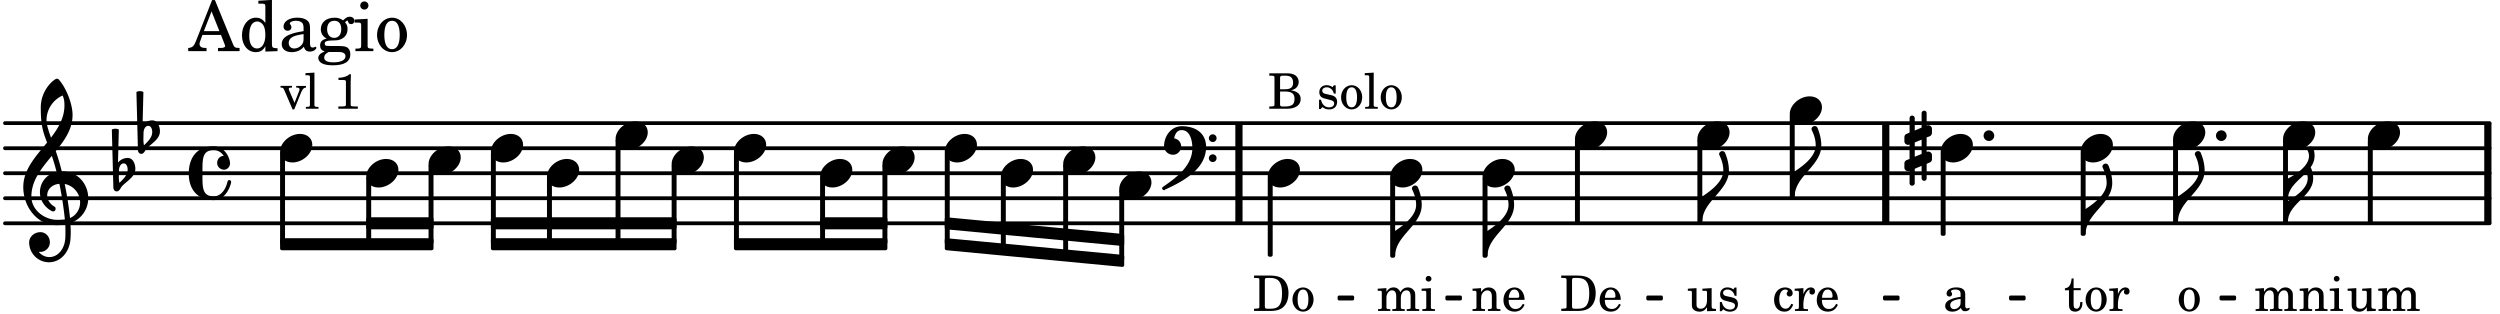 <svg xmlns="http://www.w3.org/2000/svg" xmlns:xlink="http://www.w3.org/1999/xlink" width="585.9" height="73.5" viewBox="0 0 279 35"><rect width="100%" height="100%" fill="#fff" rx="5"/><defs><path id="a" d="M2.11-.797c-.172.39-.36.547-.641.547-.438 0-.703-.406-.703-1.047 0-.656.265-1.094.672-1.094.156 0 .296.079.296.157 0 .015 0 .03-.03.062-.079.11-.11.172-.11.25 0 .188.14.313.328.313.203 0 .344-.157.344-.375 0-.375-.375-.641-.86-.641-.718 0-1.218.578-1.218 1.39 0 .782.468 1.313 1.14 1.313.484 0 .766-.219 1-.797Zm0 0"/><path id="b" d="m1.078-2.547-.969.063v.234h.235c.203 0 .234.031.234.266v1.562c-.015.094-.015.125-.031.14C.5-.218.39-.202.157-.202H.14V0h1.453v-.203H1.5c-.375 0-.422-.031-.422-.234v-.297c.016-.907.344-1.61.766-1.641a.34.34 0 0 0-.094.25c0 .172.125.297.297.297.203 0 .328-.14.328-.36 0-.265-.187-.437-.469-.437-.343 0-.64.266-.828.75Zm0 0"/><path id="c" d="M2.547-1.234c0-.813-.469-1.391-1.125-1.391-.703 0-1.234.594-1.234 1.422 0 .766.5 1.281 1.234 1.281.531 0 .89-.25 1.125-.765l-.188-.11c-.234.422-.468.578-.828.578-.281 0-.484-.11-.625-.36-.094-.155-.14-.359-.14-.655ZM.78-1.47c0-.172.016-.281.078-.437.11-.328.282-.485.547-.485.328 0 .547.282.547.735 0 .14-.047.187-.219.187Zm0 0"/><path id="f" d="m2.25.031 1-.031v-.234h-.14c-.313-.016-.344-.047-.344-.407v-1.906l-1.032.063v.234h.282c.203 0 .234.031.234.266v.672c0 .312-.031.5-.11.671a.63.63 0 0 1-.609.391c-.156 0-.312-.062-.375-.172-.078-.11-.078-.156-.078-.453v-1.672l-.969.063v.234h.22c.202 0 .233.031.233.266v1.187c0 .281.016.406.094.531.156.22.422.344.75.344.36 0 .61-.14.844-.5Zm0 0"/><path id="g" d="M2.14-2.61h-.203l-.156.204c-.187-.156-.39-.219-.672-.219-.468 0-.796.313-.796.781 0 .219.078.407.203.516s.25.156.578.234l.281.078c.438.094.594.204.594.422 0 .266-.235.438-.547.438C.953-.156.625-.453.5-1H.281V.031H.47l.187-.218c.235.187.469.265.75.265.547 0 .89-.328.89-.844 0-.234-.077-.421-.218-.546-.14-.11-.25-.157-.578-.235l-.281-.062c-.297-.063-.297-.063-.39-.11a.32.32 0 0 1-.188-.297c0-.218.203-.375.5-.375.203 0 .375.079.53.22.126.124.188.233.266.483h.204Zm0 0"/><path id="h" d="M2.469-1.766c0-.343-.063-.515-.219-.64-.172-.156-.437-.219-.797-.219-.61 0-1.062.281-1.062.688 0 .203.125.328.312.328.172 0 .297-.11.297-.282a.47.47 0 0 0-.078-.218C.89-2.156.875-2.156.875-2.188c0-.109.219-.203.484-.203.172 0 .375.047.454.125.109.094.14.22.14.47v.218c-.562.094-.75.14-1.016.25-.468.172-.703.422-.703.766 0 .39.313.64.797.64.375 0 .719-.156.953-.422.094.266.22.375.485.375.25 0 .5-.156.5-.312 0-.031-.016-.063-.047-.063s-.047 0-.094.016c-.078.031-.11.047-.14.047-.157 0-.22-.11-.22-.375Zm-.516.672c0 .328-.016.407-.11.547a.76.76 0 0 1-.624.344c-.25 0-.422-.188-.422-.438 0-.218.11-.39.36-.5.155-.078.374-.14.796-.203Zm0 0"/><path id="j" d="M.156 0H2c.484 0 .86-.078 1.14-.234C3.704-.547 4-1.172 4-2c0-.75-.266-1.344-.766-1.672-.312-.187-.718-.281-1.343-.281H.156v.265h.11c.297 0 .406.016.453.079.031.046.031.046.031.328v2.61c0 .28 0 .28-.031.343-.047.047-.156.062-.453.078h-.11Zm1.516-.25c-.281 0-.313-.047-.313-.312v-2.829c0-.265.047-.296.313-.296h.281c.938 0 1.328.5 1.328 1.718C3.281-.75 2.937-.25 2.047-.25Zm0 0"/><path id="k" d="M1.375-2.625c-.672 0-1.187.594-1.187 1.36 0 .75.53 1.343 1.187 1.343.656 0 1.172-.594 1.172-1.36 0-.75-.516-1.343-1.172-1.343m0 .234c.39 0 .594.391.594 1.11 0 .734-.203 1.125-.594 1.125-.406 0-.61-.39-.61-1.11q0-1.125.61-1.125m0 0"/><path id="l" d="m1.094-2.547-.969.063v.234h.219c.219 0 .234.031.234.266v1.562c0 .094 0 .125-.031.14-.031.063-.14.079-.375.079H.156V0h1.375v-.203h-.015c-.36 0-.422-.031-.422-.234v-1.016c0-.484.281-.844.625-.844.312 0 .468.219.468.672v1.219c0 .062 0 .11-.03.125-.032.062-.141.078-.376.078H1.75V0h1.39v-.203h-.015c-.375 0-.422-.031-.422-.234v-.97c0-.546.25-.89.64-.89.298 0 .454.235.454.735v1.14c0 .078 0 .125-.031.14-.032.063-.141.079-.375.079h-.032V0H4.75v-.203h-.031c-.36 0-.407-.031-.407-.234v-1.235c0-.344-.03-.469-.171-.64a.8.8 0 0 0-.641-.313c-.36 0-.625.156-.86.547a.76.76 0 0 0-.75-.547c-.343 0-.577.156-.796.5Zm0 0"/><path id="m" d="m1.125-2.547-1.031.063v.234h.281c.203 0 .234.031.234.266v1.562c0 .094 0 .125-.03.14-.032.063-.141.079-.376.079H.172V0h1.406v-.203h-.031c-.375 0-.422-.031-.422-.234Zm-.25-1.36a.317.317 0 0 0-.328.313c0 .172.14.313.312.313.188 0 .329-.14.329-.313a.313.313 0 0 0-.313-.312m0 0"/><path id="n" d="m1.094-2.547-.953.063v.234h.203c.203 0 .234.031.234.266v1.562c0 .094-.015.125-.031.14-.031.063-.14.079-.375.079H.14V0h1.39v-.203h-.015c-.375 0-.422-.031-.422-.234v-.797c0-.282.031-.516.093-.641.125-.25.36-.422.594-.422.157 0 .313.078.39.188.095.125.126.28.126.547v1.14c0 .094-.016.125-.031.14-.047.063-.157.079-.391.079h-.016V0H3.25v-.203h-.031c-.36 0-.406-.031-.406-.234v-1.094c0-.39-.016-.5-.11-.672-.14-.266-.422-.422-.75-.422-.344 0-.625.156-.86.516Zm0 0"/><path id="p" d="M1.063-2.547v-1.078h-.22c-.062.703-.296 1.063-.75 1.094v.219h.454v1.39c0 .39.015.516.062.64.094.235.313.36.625.36.5 0 .813-.375.813-.953V-1h-.235q-.023.75-.421.75c-.125 0-.235-.062-.282-.156q-.045-.117-.046-.422v-1.485h.796v-.234Zm0 0"/><path id="r" d="M1.61-.656.983-2.11C.97-2.156.97-2.188.97-2.22c0-.094.062-.14.297-.14h.062v-.188H.047v.188h.047c.203 0 .281.062.36.25L1.39.078h.187l.781-1.922c.157-.36.282-.484.5-.515h.032v-.188H1.797v.188h.078c.188 0 .297.078.297.203 0 .062-.016.14-.063.219Zm0 0"/><path id="s" d="m1.11-4.031-1 .062v.235h.265c.203 0 .234.03.234.265v3.047c-.015.094-.015.125-.046.14-.032.063-.141.079-.375.079H.156V0h1.407v-.203H1.53c-.36 0-.422-.031-.422-.234Zm0 0"/><path id="u" d="M1.766-3.844c-.188.219-.688.39-1.203.39v.25h.484c.328 0 .36.032.344.345v2.187c0 .281 0 .281-.032.344-.046.047-.156.078-.453.078h-.36V0H2.72v-.25h-.313C2.11-.25 2-.281 1.953-.328c-.031-.063-.031-.063-.031-.344v-2.265c0-.297.016-.563.031-.907Zm0 0"/><path id="E" d="M.172-3.953v.265h.094c.312 0 .406.016.453.079.031.046.031.046.031.328v2.61c0 .28 0 .28-.031.343-.047.047-.14.078-.453.078H.172V0h1.984c.938 0 1.516-.406 1.516-1.078 0-.547-.36-.86-1.094-.984.25-.047.375-.11.516-.204a.93.93 0 0 0 .36-.718c0-.36-.22-.703-.532-.828q-.305-.141-.797-.141Zm1.203 1.781v-1.25c0-.203.063-.265.36-.265h.218c.25 0 .453.046.563.109.203.125.312.344.312.656 0 .547-.265.75-.969.75Zm0 .25h.469c.843 0 1.14.234 1.14.828 0 .36-.109.61-.328.703-.172.094-.39.141-.734.141h-.234c-.282 0-.329-.062-.313-.36Zm0 0"/><path id="d" d="M2.219-1.594C1.109-1.594 0-.64 0 .375c0 .719.563 1.219 1.375 1.219 1.11 0 2.219-.953 2.219-1.969 0-.719-.563-1.219-1.375-1.219m0 0"/><path id="e" d="M1.875-7.516c0 .141.469.797.469 1.829 0 1.203-1.328 2.218-2.344 2.89h-.281V0H0c0-2.266 2.969-3.422 2.969-5.687 0-.688-.172-1.375-.438-2a.34.34 0 0 0-.297-.172c-.171 0-.359.14-.359.343m0 0"/><path id="i" d="M0 0a.593.593 0 1 0 1.187 0A.593.593 0 0 0 0 0m0 0"/><path id="o" d="M.578-.406v1.61l-.328.124a.41.41 0 0 0-.25.375v.469a.4.4 0 0 0 .406.39c.078 0 .125-.015.172-.03v1.374a.28.28 0 0 0 .281.281c.157 0 .297-.125.297-.28v-1.61l.766-.328v1.375c0 .172.14.297.297.297s.265-.125.265-.297V1.75l.344-.156a.39.39 0 0 0 .25-.36V.766c0-.22-.203-.391-.406-.391-.078 0-.125.016-.188.031v-1.61l.344-.124a.43.43 0 0 0 .25-.375v-.469c0-.219-.203-.39-.406-.39-.078 0-.125.015-.188.03v-1.374c0-.156-.109-.281-.265-.281s-.297.125-.297.28v1.61l-.766.328v-1.375A.297.297 0 0 0 .86-3.64c-.156 0-.28.125-.28.297v1.594l-.329.156c-.156.047-.25.203-.25.36v.468a.4.4 0 0 0 .406.391c.078 0 .125-.016.172-.031m1.344-.547V.64l-.766.312V-.64Zm0 0"/><path id="q" d="M0-2.297v-.219C0-3.812 1.203-4.578 2.078-5.5c.078.219.125.453.125.688C2.203-3.734.953-2.86 0-2.297m2.172-5.719c0 .125.172.313.172.688 0 1.11-1.328 1.984-2.344 2.531v-.781h-.281V0H0c0-2 2.813-2.812 2.813-4.812 0-.422-.094-.86-.282-1.25.266-.36.438-.782.438-1.266 0-.219-.031-1.031-.438-1.031a.35.35 0 0 0-.36.343m0 0"/><path id="v" d="M7.266-.016C7.266-1.546 6.14-3 4.359-3h-.046a24 24 0 0 0-.672-2.266c1-1.218 1.875-2.468 1.875-4.03 0-1.298-.766-3.11-1.547-3.97a.33.33 0 0 0-.203-.078c-.282 0-1.797 1.219-1.797 3.203 0 1.985.218 2.657.703 3.922-1.25 1.532-2.656 3-2.656 4.969C.016.953 1.563 3 3.75 3c.469 0 .89-.078.953-.078.016.265.016.562.016.844 0 .234 0 .468-.016.703-.062 1.11-.766 2.093-1.781 2.093a1.48 1.48 0 0 1-1.172-.578h.172c.578 0 1.062-.484 1.062-1.062 0-.625-.453-1.14-1.062-1.14-.656 0-1.25.5-1.25 1.14 0 1.234 1 2.219 2.203 2.219 1.36 0 2.313-1.203 2.406-2.578.016-.266.032-.532.032-.782 0-.344-.016-.672-.047-1.015a2.92 2.92 0 0 0 2-2.782m-2.032 2.22a40 40 0 0 0-.593-3.798A2.11 2.11 0 0 1 6.359.47c0 .812-.5 1.469-1.125 1.734m-1.453.202c-1.297 0-2.86-1.015-2.86-2.61 0-1.78 1.142-3.155 2.282-4.53.203.593.375 1.187.531 1.797A2.3 2.3 0 0 0 1.875-.672c0 1.422 1.266 2.14 1.469 2.14.172 0 .281-.14.281-.296a.28.28 0 0 0-.078-.203c-.594-.344-.86-.828-.86-1.297 0-.625.485-1.219 1.36-1.281.328 1.578.531 3.156.61 3.968-.376.047-.876.047-.876.047m.625-13.875c.14.328.203.547.203 1.11 0 1.375-.671 2.5-1.5 3.593-.312-.875-.5-1.484-.5-1.937 0-1.188.704-2.281 1.797-2.766m0 0"/><path id="w" d="M.406-.328c.016-.39.188-.766.532-.766.296 0 .437.344.437.688 0 .61-.484 1.062-.922 1.484A3.3 3.3 0 0 1 .391.391V.28Zm-.625 1.937c0 .22.157.422.36.422.343 0 .422-.406.656-.64C1.39.813 2.234.344 2.234-.484c0-.61-.296-1.22-.843-1.22a1.41 1.41 0 0 0-1.094.517L.39-4.876A.85.85 0 0 0 0-4.969a.85.85 0 0 0-.39.094Zm0 0"/><path id="x" d="M2.797-3C.203-3 0-.719 0 0c0 2.063 1.219 3 2.797 3C4.234 3 4.734 1.172 4.734.984c0-.125-.093-.218-.203-.218a.2.2 0 0 0-.203.172c-.187.843-.719 1.64-1.531 1.64-1.203 0-1.266-.86-1.266-2.172v-.812c0-1.313.063-2.172 1.266-2.172.469 0 .844.25 1.11.64-.454.016-.735.391-.735.782 0 .515.453.765.765.765.36 0 .672-.328.672-.718C4.61-1.641 4.063-3 2.797-3m0 0"/><path id="F" d="M5 1.11c0 .25.203.437.438.437a.424.424 0 0 0 .421-.438.42.42 0 0 0-.421-.421.434.434 0 0 0-.438.421m0-2.22c0 .235.203.423.438.423a.42.42 0 0 0 .421-.422.424.424 0 0 0-.421-.438.437.437 0 0 0-.438.438M1.969-2.452C.829-2.453 0-1.391 0-.22c0 .532.469.953 1 .953.516 0 .906-.437.906-.953 0-.437-.343-.812-.781-.875.11-.531.344-.922.844-.922C2.829-2.016 3.156-1 3.156 0c0 1.922-1.687 3.234-3.297 4.328-.047.047-.078.094-.078.14 0 .11.11.22.219.22.047 0 .094-.032.14-.079C2.376 3.594 4.689 2.22 4.689-.14c0-1.5-1.125-2.312-2.72-2.312m0 0"/><path id="y" d="M2.922-5.703h-.313L.83-1.187c-.22.609-.423.796-.86.828h-.031V0h2.046v-.36h-.14c-.422 0-.64-.156-.64-.452 0-.094.03-.188.077-.313l.25-.687h2.063L4-.782c.047.126.063.173.063.22 0 .125-.188.203-.47.203h-.327V0h2.406v-.36h-.11c-.406-.015-.484-.062-.656-.5Zm-.375 1.266.875 2.203H1.687Zm0 0"/><path id="z" d="M2.938.047 4.297 0v-.328h-.14c-.438-.031-.485-.078-.485-.578V-5.72l-1.516.094v.328h.453c.297.016.329.063.329.39v1.75c-.282-.39-.61-.577-1.063-.577C1-3.734.328-2.891.328-1.766.328-.672.968.11 1.875.11c.484 0 .828-.203 1.063-.671Zm-.907-3.36c.313 0 .625.235.766.594.094.235.14.547.14.922 0 .906-.359 1.5-.921 1.5-.547 0-.875-.516-.875-1.375 0-.469.046-.812.156-1.078.125-.344.422-.562.734-.562m0 0"/><path id="A" d="M3.5-2.5c0-.484-.078-.734-.312-.922-.25-.203-.626-.312-1.126-.312-.874 0-1.515.422-1.515.984 0 .281.187.469.453.469.25 0 .422-.156.422-.39a.5.5 0 0 0-.125-.313c-.047-.063-.047-.079-.047-.11 0-.156.313-.297.688-.297.234 0 .515.079.64.188.14.125.203.312.203.656v.313c-.812.14-1.062.203-1.453.343-.672.25-.984.61-.984 1.094 0 .563.437.906 1.125.906C2 .11 2.484-.094 2.813-.5c.124.406.312.547.687.547.344 0 .703-.219.703-.438 0-.062-.031-.093-.078-.093-.031 0-.062 0-.11.03-.109.048-.156.048-.218.048-.219 0-.297-.14-.297-.531Zm-.719.953c0 .469-.031.578-.156.766a1.1 1.1 0 0 1-.89.484c-.36 0-.61-.25-.61-.61 0-.312.156-.546.5-.718.25-.11.547-.187 1.156-.281Zm0 0"/><path id="B" d="M1.516-.578c-.422 0-.453-.016-.547-.063C.922-.67.89-.766.89-.844c0-.234.203-.328.718-.343.735-.016.844-.032 1.11-.157.469-.203.719-.61.719-1.125 0-.312-.063-.5-.282-.75.14-.14.203-.187.266-.187.047 0 .062.015.078.11.031.187.156.28.36.28.187 0 .343-.156.343-.375 0-.265-.219-.453-.516-.453-.25 0-.39.078-.75.406-.312-.218-.562-.296-.953-.296-.921 0-1.53.515-1.53 1.297 0 .453.25.843.655 1.03-.515.126-.734.36-.734.782 0 .344.156.547.516.656C.406.22.17.453.17.781c0 .219.157.438.407.578.313.157.672.22 1.235.22 1.296 0 1.937-.423 1.937-1.235 0-.375-.172-.688-.453-.813-.219-.078-.453-.11-.985-.11Zm.453-2.813c.484 0 .765.329.765.938 0 .594-.296.969-.796.969-.47 0-.782-.375-.782-.953 0-.61.297-.954.813-.954M1.906.094c.64 0 .688 0 .797.015.313.032.5.204.5.454 0 .437-.5.687-1.36.687-.655 0-1.015-.187-1.015-.531 0-.266.14-.438.5-.625Zm0 0"/><path id="C" d="M1.594-3.61.14-3.53v.344h.39c.297 0 .344.046.344.374v2.22C.859-.47.859-.423.828-.392c-.062.079-.203.11-.547.11H.234V0h2v-.281h-.046c-.516-.016-.594-.047-.594-.328Zm-.36-1.937a.453.453 0 0 0-.015.906.457.457 0 0 0 .468-.453.453.453 0 0 0-.453-.453m0 0"/><path id="D" d="M1.953-3.734C1-3.734.266-2.891.266-1.797.266-.734 1 .11 1.938.11s1.671-.843 1.671-1.921c0-1.063-.734-1.922-1.656-1.922m0 .343c.547 0 .844.563.844 1.579 0 1.03-.297 1.593-.86 1.593s-.859-.562-.859-1.578c0-1.062.297-1.594.875-1.594m0 0"/></defs><path fill="none" stroke="#000" stroke-linecap="round" stroke-miterlimit="10" stroke-width=".423" d="M.559 24.922h277.277M.559 22.125h277.277M.559 19.332h277.277M.559 16.54h277.277M.559 13.742h277.277"/><path fill="none" stroke="#000" stroke-miterlimit="10" stroke-width=".804" d="M138.266 24.922v-11.18M210.45 24.922v-11.18M277.645 24.922v-11.18"/><path fill="none" stroke="#000" stroke-linejoin="round" stroke-miterlimit="10" stroke-width=".399" d="M199.938 21.926h.152v-9h-.153Zm0 0"/><path d="M199.938 21.926h.152v-9h-.153Zm0 0"/><use xlink:href="#a" x="197.798" y="34.702"/><use xlink:href="#b" x="200.179" y="34.702"/><use xlink:href="#c" x="202.561" y="34.702"/><use xlink:href="#d" x="199.738" y="12.346"/><use xlink:href="#e" x="189.978" y="24.722"/><path fill="none" stroke="#000" stroke-linejoin="round" stroke-miterlimit="10" stroke-width=".399" d="M189.629 24.723h.148v-9h-.148Zm0 0"/><path d="M189.629 24.723h.148v-9h-.148Zm0 0"/><use xlink:href="#f" x="188.253" y="34.702"/><use xlink:href="#g" x="191.655" y="34.702"/><use xlink:href="#d" x="189.428" y="15.14"/><use xlink:href="#e" x="200.288" y="21.927"/><use xlink:href="#d" x="216.58" y="16.538"/><use xlink:href="#h" x="216.851" y="34.702"/><use xlink:href="#i" x="221.369" y="15.14"/><path fill="none" stroke="#000" stroke-linejoin="round" stroke-miterlimit="10" stroke-width=".399" d="M216.781 26.117h.149v-9h-.149Zm0 0"/><path d="M216.781 26.117h.149v-9h-.149Zm0 0"/><use xlink:href="#j" x="139.796" y="34.702"/><use xlink:href="#k" x="144.048" y="34.702"/><use xlink:href="#l" x="153.63" y="34.702"/><use xlink:href="#m" x="158.562" y="34.702"/><path fill="none" stroke="#000" stroke-linejoin="round" stroke-miterlimit="10" stroke-width=".399" d="M141.68 28.45h.152v-8.536h-.152Zm0 0"/><path d="M141.68 28.45h.152v-8.536h-.152Zm0 0"/><use xlink:href="#d" x="155.145" y="19.332"/><path fill="none" stroke="#000" stroke-linejoin="round" stroke-miterlimit="10" stroke-width=".399" d="M175.965 24.723h.152v-9h-.152Zm0 0"/><path d="M175.965 24.723h.148v-9h-.148Zm0 0"/><path fill="none" stroke="#000" stroke-linejoin="round" stroke-miterlimit="10" stroke-width=".399" d="M155.344 28.563h.152v-8.649h-.152Zm0 0"/><path d="M155.344 28.563h.152v-8.649h-.152Zm0 0"/><use xlink:href="#e" x="155.695" y="28.564"/><use xlink:href="#d" x="165.455" y="19.332"/><use xlink:href="#n" x="164.195" y="34.702"/><use xlink:href="#c" x="167.597" y="34.702"/><path fill="none" stroke="#000" stroke-linejoin="round" stroke-miterlimit="10" stroke-width=".399" d="M165.652 28.563h.153v-8.649h-.153Zm0 0"/><path d="M165.652 28.563h.153v-8.649h-.153Zm0 0"/><use xlink:href="#e" x="166.005" y="28.564"/><use xlink:href="#d" x="175.765" y="15.14"/><use xlink:href="#j" x="174.08" y="34.702"/><use xlink:href="#c" x="178.332" y="34.702"/><use xlink:href="#d" x="264.252" y="15.14"/><use xlink:href="#f" x="261.886" y="34.702"/><use xlink:href="#l" x="265.288" y="34.702"/><path fill="none" stroke="#000" stroke-linejoin="round" stroke-miterlimit="10" stroke-width=".399" d="M264.45 24.723h.152v-9h-.153Zm0 0"/><path d="M264.45 24.723h.152v-9h-.153Zm0 0"/><path fill="none" stroke="#000" stroke-linejoin="round" stroke-miterlimit="10" stroke-width=".399" d="M41.07 25.395h7.11v-.946h-7.11Zm0 0"/><path d="M41.07 25.395h7.11v-.946h-7.11Zm0 0"/><path fill="none" stroke="#000" stroke-linejoin="round" stroke-miterlimit="10" stroke-width=".399" d="M31.457 27.727H48.18v-.942H31.457Zm0 0"/><path d="M31.457 27.727H48.18v-.942H31.457Zm0 0"/><path fill="none" stroke="#000" stroke-linejoin="round" stroke-miterlimit="10" stroke-width=".399" d="M54.984 25.395h20.32v-.946h-20.32Zm0 0"/><path d="M54.984 25.395h20.32v-.946h-20.32Zm0 0"/><path fill="none" stroke="#000" stroke-linejoin="round" stroke-miterlimit="10" stroke-width=".399" d="M54.984 27.727h20.32v-.942h-20.32Zm0 0"/><path d="M54.984 27.727h20.32v-.942h-20.32Zm0 0"/><path fill="none" stroke="#000" stroke-linejoin="round" stroke-miterlimit="10" stroke-width=".399" d="M91.723 25.395h7.109v-.946h-7.11Zm0 0"/><path d="M91.723 25.395h7.109v-.946h-7.11Zm0 0"/><path fill="none" stroke="#000" stroke-linejoin="round" stroke-miterlimit="10" stroke-width=".399" d="M82.11 27.727h16.722v-.942H82.109Zm0 0"/><path d="M82.11 27.727h16.722v-.942H82.109Zm0 0"/><path fill="none" stroke="#000" stroke-linejoin="round" stroke-miterlimit="10" stroke-width=".338" d="M149.445 33.36h1.508v-.212h-1.508Zm0 0"/><path d="M149.445 33.36h1.508v-.212h-1.508Zm0 0"/><path fill="none" stroke="#000" stroke-linejoin="round" stroke-miterlimit="10" stroke-width=".399" d="M105.637 24.45v.945l19.625 1.855v-.945Zm0 0"/><path d="M105.637 24.45v.945l19.625 1.855v-.945Zm0 0"/><path fill="none" stroke="#000" stroke-linejoin="round" stroke-miterlimit="10" stroke-width=".399" d="M105.637 26.785v.942l19.625 1.859v-.945Zm0 0"/><path d="M105.637 26.785v.942l19.625 1.859v-.945Zm0 0"/><path fill="none" stroke="#000" stroke-linejoin="round" stroke-miterlimit="10" stroke-width=".338" d="M161.477 33.36h1.503v-.212h-1.503Zm0 0"/><path d="M161.477 33.36h1.503v-.212h-1.503Zm0 0"/><path fill="none" stroke="#000" stroke-linejoin="round" stroke-miterlimit="10" stroke-width=".338" d="M183.898 33.36h1.508v-.212h-1.508Zm0 0"/><path d="M183.898 33.36h1.508v-.212h-1.508Zm0 0"/><path fill="none" stroke="#000" stroke-linejoin="round" stroke-miterlimit="10" stroke-width=".338" d="M210.313 33.36h1.507v-.212h-1.507Zm0 0"/><path d="M210.313 33.36h1.507v-.212h-1.507Zm0 0"/><path fill="none" stroke="#000" stroke-linejoin="round" stroke-miterlimit="10" stroke-width=".338" d="M224.379 33.36h1.508v-.212h-1.508Zm0 0"/><path d="M224.379 33.36h1.508v-.212h-1.508Zm0 0"/><path fill="none" stroke="#000" stroke-linejoin="round" stroke-miterlimit="10" stroke-width=".338" d="M247.871 33.36h1.508v-.212h-1.508Zm0 0"/><path d="M247.871 33.36h1.508v-.212h-1.508Zm0 0"/><use xlink:href="#o" x="212.529" y="16.538"/><use xlink:href="#d" x="232.206" y="16.538"/><use xlink:href="#p" x="230.351" y="34.702"/><use xlink:href="#k" x="232.562" y="34.702"/><use xlink:href="#b" x="235.283" y="34.702"/><path fill="none" stroke="#000" stroke-linejoin="round" stroke-miterlimit="10" stroke-width=".399" d="M232.406 26.117h.149v-9h-.149Zm0 0"/><path d="M232.406 26.117h.149v-9h-.149Zm0 0"/><use xlink:href="#e" x="232.756" y="26.119"/><use xlink:href="#d" x="242.516" y="15.14"/><use xlink:href="#k" x="242.957" y="34.702"/><use xlink:href="#i" x="247.305" y="15.14"/><path fill="none" stroke="#000" stroke-linejoin="round" stroke-miterlimit="10" stroke-width=".399" d="M242.715 24.723h.152v-9h-.152Zm0 0"/><path d="M242.715 24.723h.152v-9h-.152Zm0 0"/><use xlink:href="#e" x="243.066" y="24.722"/><use xlink:href="#d" x="254.787" y="15.14"/><use xlink:href="#l" x="251.571" y="34.702"/><use xlink:href="#n" x="256.504" y="34.702"/><use xlink:href="#m" x="259.905" y="34.702"/><path fill="none" stroke="#000" stroke-linejoin="round" stroke-miterlimit="10" stroke-width=".399" d="M254.988 24.723h.149v-9h-.149Zm0 0"/><path d="M254.988 24.723h.149v-9h-.149Zm0 0"/><use xlink:href="#q" x="255.338" y="24.722"/><path fill="none" stroke="#000" stroke-linejoin="round" stroke-miterlimit="10" stroke-width=".399" d="M48.027 27.059h.153v-8.543h-.153Zm0 0"/><path d="M48.027 27.059h.153v-8.543h-.153Zm0 0"/><use xlink:href="#d" x="54.784" y="16.538"/><path fill="none" stroke="#000" stroke-linejoin="round" stroke-miterlimit="10" stroke-width=".399" d="M54.984 27.059h.149v-9.942h-.149Zm0 0"/><path d="M54.984 27.059h.149v-9.942h-.149Zm0 0"/><use xlink:href="#d" x="61.042" y="19.332"/><path fill="none" stroke="#000" stroke-linejoin="round" stroke-miterlimit="10" stroke-width=".399" d="M61.242 27.059h.153v-7.145h-.153Zm0 0"/><path d="M61.242 27.059h.149v-7.145h-.149Zm0 0"/><use xlink:href="#d" x="47.827" y="17.935"/><use xlink:href="#d" x="68.697" y="15.14"/><path fill="none" stroke="#000" stroke-linejoin="round" stroke-miterlimit="10" stroke-width=".399" d="M68.898 27.059h.149V15.723h-.149Zm0 0"/><path d="M68.898 27.059h.149V15.723h-.149Zm0 0"/><path fill="none" stroke="#000" stroke-linejoin="round" stroke-miterlimit="10" stroke-width=".399" d="M75.156 27.059h.149v-8.543h-.149Zm0 0"/><path d="M75.156 27.059h.149v-8.543h-.149Zm0 0"/><use xlink:href="#d" x="31.259" y="16.538"/><use xlink:href="#r" x="31.259" y="12.134"/><use xlink:href="#s" x="33.981" y="12.134"/><use xlink:href="#t" x="35.682" y="12.134"/><use xlink:href="#u" x="37.213" y="12.134"/><use xlink:href="#v" x="2.582" y="22.127"/><use xlink:href="#w" x="12.871" y="19.332"/><use xlink:href="#w" x="15.614" y="15.14"/><use xlink:href="#x" x="21.063" y="19.332"/><use xlink:href="#y" x="21.063" y="5.709"/><use xlink:href="#z" x="26.676" y="5.709"/><use xlink:href="#A" x="31.098" y="5.709"/><use xlink:href="#B" x="35.35" y="5.709"/><use xlink:href="#C" x="39.432" y="5.709"/><use xlink:href="#D" x="41.813" y="5.709"/><path fill="none" stroke="#000" stroke-linejoin="round" stroke-miterlimit="10" stroke-width=".399" d="M31.457 27.059h.152v-9.942h-.152Zm0 0"/><path d="M31.457 27.059h.152v-9.942h-.152Zm0 0"/><use xlink:href="#d" x="74.955" y="17.935"/><use xlink:href="#d" x="40.871" y="19.332"/><path fill="none" stroke="#000" stroke-linejoin="round" stroke-miterlimit="10" stroke-width=".399" d="M41.07 27.059h.153v-7.145h-.153Zm0 0"/><path d="M41.07 27.059h.153v-7.145h-.153Zm0 0"/><path fill="none" stroke="#000" stroke-linejoin="round" stroke-miterlimit="10" stroke-width=".399" d="M118.852 28.309H119v-9.793h-.148Zm0 0"/><path d="M118.852 28.309H119v-9.793h-.148Zm0 0"/><use xlink:href="#d" x="105.436" y="16.538"/><path fill="none" stroke="#000" stroke-linejoin="round" stroke-miterlimit="10" stroke-width=".399" d="M105.637 27.082h.152v-9.965h-.152Zm0 0"/><path d="M105.637 27.082h.152v-9.965h-.152Zm0 0"/><use xlink:href="#d" x="81.912" y="16.538"/><use xlink:href="#d" x="111.694" y="19.332"/><path fill="none" stroke="#000" stroke-linejoin="round" stroke-miterlimit="10" stroke-width=".399" d="M111.895 27.664h.152v-7.75h-.152Zm0 0"/><path d="M111.895 27.664h.148v-7.75h-.148Zm0 0"/><use xlink:href="#d" x="118.651" y="17.935"/><use xlink:href="#d" x="124.909" y="20.729"/><path fill="none" stroke="#000" stroke-linejoin="round" stroke-miterlimit="10" stroke-width=".399" d="M125.11 28.887h.148v-7.574h-.149Zm0 0"/><path d="M125.11 28.887h.148v-7.574h-.149Zm0 0"/><use xlink:href="#d" x="141.481" y="19.332"/><use xlink:href="#E" x="141.481" y="12.134"/><use xlink:href="#t" x="145.393" y="12.134"/><use xlink:href="#g" x="146.924" y="12.134"/><use xlink:href="#k" x="149.475" y="12.134"/><use xlink:href="#s" x="152.196" y="12.134"/><use xlink:href="#k" x="153.897" y="12.134"/><use xlink:href="#F" x="129.91" y="16.537"/><path fill="none" stroke="#000" stroke-linejoin="round" stroke-miterlimit="10" stroke-width=".399" d="M91.723 27.059h.152v-7.145h-.152Zm0 0"/><path d="M91.723 27.059h.152v-7.145h-.152Zm0 0"/><use xlink:href="#d" x="91.523" y="19.332"/><use xlink:href="#d" x="98.48" y="17.935"/><path fill="none" stroke="#000" stroke-linejoin="round" stroke-miterlimit="10" stroke-width=".399" d="M98.68 27.059h.152v-8.543h-.152Zm0 0"/><path d="M98.68 27.059h.148v-8.543h-.148Zm0 0"/><path fill="none" stroke="#000" stroke-linejoin="round" stroke-miterlimit="10" stroke-width=".399" d="M82.11 27.059h.152v-9.942h-.153Zm0 0"/><path d="M82.11 27.059h.152v-9.942h-.153Zm0 0"/></svg>